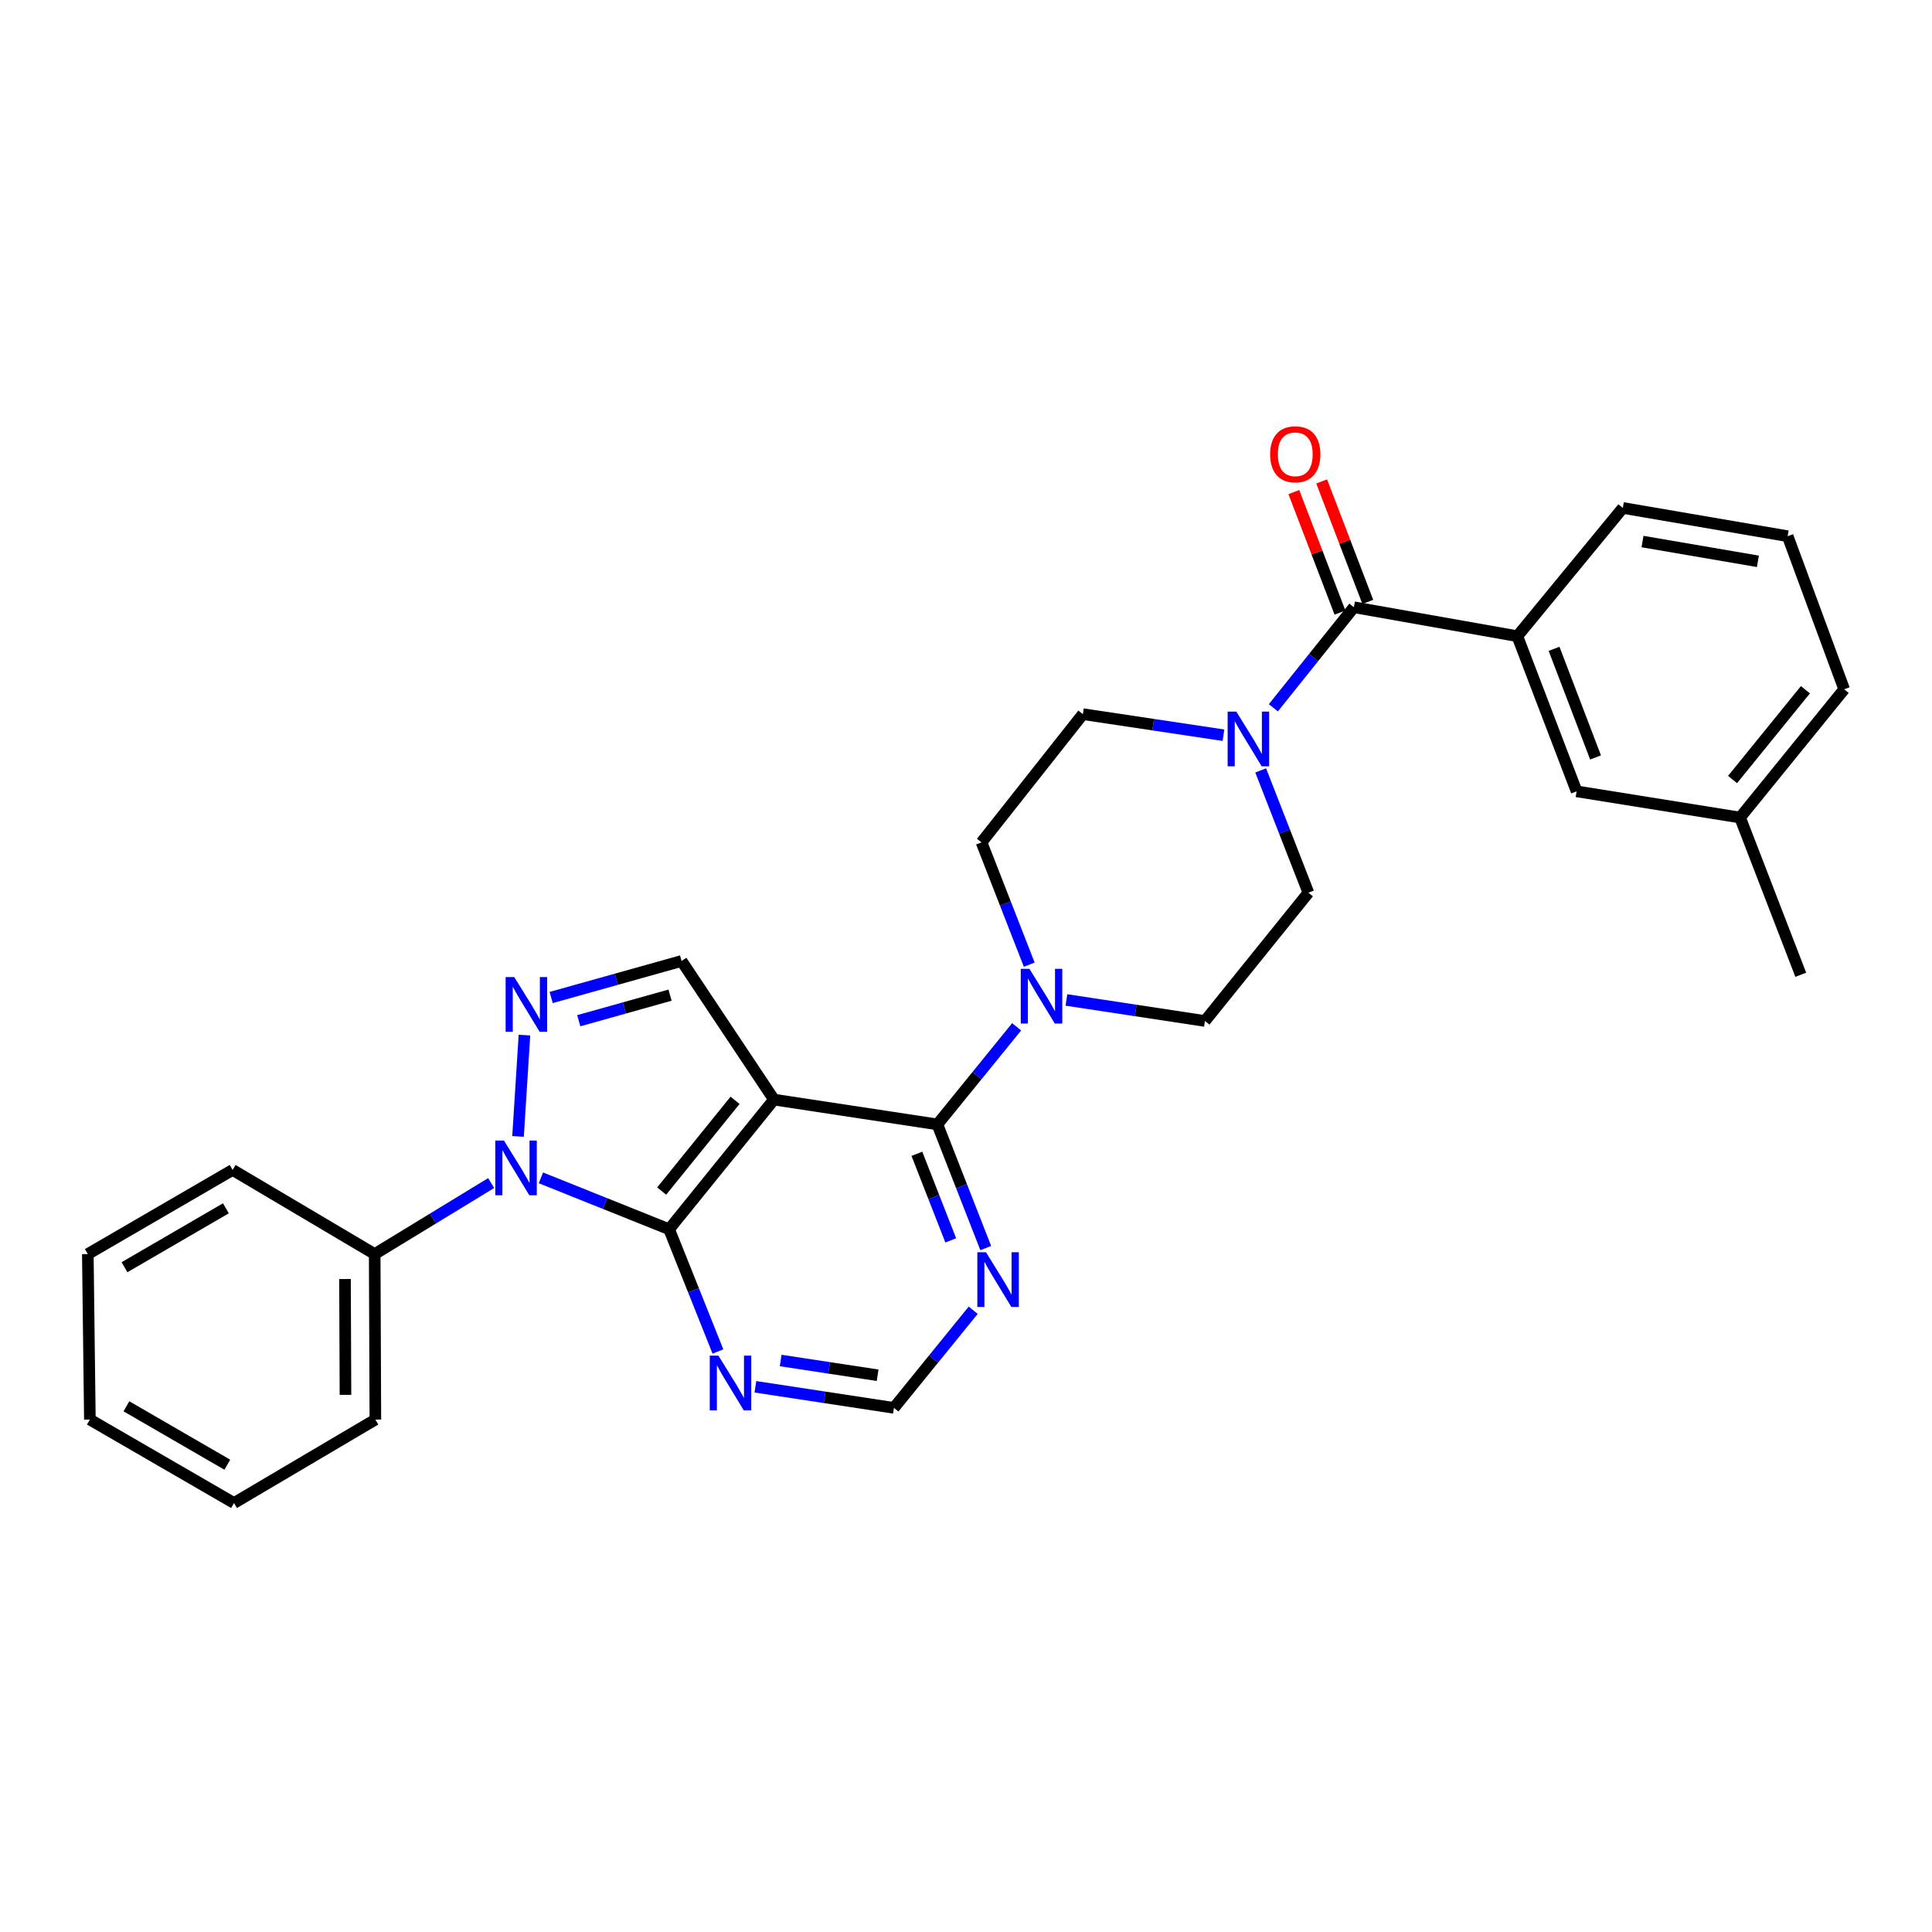 <?xml version='1.0' encoding='iso-8859-1'?>
<svg version='1.1' baseProfile='full'
              xmlns='http://www.w3.org/2000/svg'
                      xmlns:rdkit='http://www.rdkit.org/xml'
                      xmlns:xlink='http://www.w3.org/1999/xlink'
                  xml:space='preserve'
width='1000px' height='1000px' viewBox='0 0 1000 1000'>
<!-- END OF HEADER -->
<rect style='opacity:1.0;fill:#FFFFFF;stroke:none' width='1000' height='1000' x='0' y='0'> </rect>
<path class='bond-0' d='M 400.601,569.154 L 346.334,636.254' style='fill:none;fill-rule:evenodd;stroke:#000000;stroke-width:6px;stroke-linecap:butt;stroke-linejoin:miter;stroke-opacity:1' />
<path class='bond-0' d='M 380.47,569.522 L 342.484,616.492' style='fill:none;fill-rule:evenodd;stroke:#000000;stroke-width:6px;stroke-linecap:butt;stroke-linejoin:miter;stroke-opacity:1' />
<path class='bond-3' d='M 400.601,569.154 L 485.187,581.988' style='fill:none;fill-rule:evenodd;stroke:#000000;stroke-width:6px;stroke-linecap:butt;stroke-linejoin:miter;stroke-opacity:1' />
<path class='bond-4' d='M 400.601,569.154 L 352.786,497.402' style='fill:none;fill-rule:evenodd;stroke:#000000;stroke-width:6px;stroke-linecap:butt;stroke-linejoin:miter;stroke-opacity:1' />
<path class='bond-1' d='M 346.334,636.254 L 313.156,622.955' style='fill:none;fill-rule:evenodd;stroke:#000000;stroke-width:6px;stroke-linecap:butt;stroke-linejoin:miter;stroke-opacity:1' />
<path class='bond-1' d='M 313.156,622.955 L 279.977,609.655' style='fill:none;fill-rule:evenodd;stroke:#0000FF;stroke-width:6px;stroke-linecap:butt;stroke-linejoin:miter;stroke-opacity:1' />
<path class='bond-8' d='M 346.334,636.254 L 358.968,667.895' style='fill:none;fill-rule:evenodd;stroke:#000000;stroke-width:6px;stroke-linecap:butt;stroke-linejoin:miter;stroke-opacity:1' />
<path class='bond-8' d='M 358.968,667.895 L 371.602,699.535' style='fill:none;fill-rule:evenodd;stroke:#0000FF;stroke-width:6px;stroke-linecap:butt;stroke-linejoin:miter;stroke-opacity:1' />
<path class='bond-12' d='M 254.22,612.349 L 224.079,630.728' style='fill:none;fill-rule:evenodd;stroke:#0000FF;stroke-width:6px;stroke-linecap:butt;stroke-linejoin:miter;stroke-opacity:1' />
<path class='bond-12' d='M 224.079,630.728 L 193.937,649.106' style='fill:none;fill-rule:evenodd;stroke:#000000;stroke-width:6px;stroke-linecap:butt;stroke-linejoin:miter;stroke-opacity:1' />
<path class='bond-29' d='M 268.133,588.216 L 271.453,535.771' style='fill:none;fill-rule:evenodd;stroke:#0000FF;stroke-width:6px;stroke-linecap:butt;stroke-linejoin:miter;stroke-opacity:1' />
<path class='bond-2' d='M 285.283,516.308 L 319.034,506.855' style='fill:none;fill-rule:evenodd;stroke:#0000FF;stroke-width:6px;stroke-linecap:butt;stroke-linejoin:miter;stroke-opacity:1' />
<path class='bond-2' d='M 319.034,506.855 L 352.786,497.402' style='fill:none;fill-rule:evenodd;stroke:#000000;stroke-width:6px;stroke-linecap:butt;stroke-linejoin:miter;stroke-opacity:1' />
<path class='bond-2' d='M 299.567,528.322 L 323.193,521.705' style='fill:none;fill-rule:evenodd;stroke:#0000FF;stroke-width:6px;stroke-linecap:butt;stroke-linejoin:miter;stroke-opacity:1' />
<path class='bond-2' d='M 323.193,521.705 L 346.819,515.088' style='fill:none;fill-rule:evenodd;stroke:#000000;stroke-width:6px;stroke-linecap:butt;stroke-linejoin:miter;stroke-opacity:1' />
<path class='bond-6' d='M 485.187,581.988 L 505.701,556.73' style='fill:none;fill-rule:evenodd;stroke:#000000;stroke-width:6px;stroke-linecap:butt;stroke-linejoin:miter;stroke-opacity:1' />
<path class='bond-6' d='M 505.701,556.73 L 526.216,531.472' style='fill:none;fill-rule:evenodd;stroke:#0000FF;stroke-width:6px;stroke-linecap:butt;stroke-linejoin:miter;stroke-opacity:1' />
<path class='bond-9' d='M 485.187,581.988 L 497.705,613.994' style='fill:none;fill-rule:evenodd;stroke:#000000;stroke-width:6px;stroke-linecap:butt;stroke-linejoin:miter;stroke-opacity:1' />
<path class='bond-9' d='M 497.705,613.994 L 510.222,646' style='fill:none;fill-rule:evenodd;stroke:#0000FF;stroke-width:6px;stroke-linecap:butt;stroke-linejoin:miter;stroke-opacity:1' />
<path class='bond-9' d='M 474.58,597.207 L 483.343,619.611' style='fill:none;fill-rule:evenodd;stroke:#000000;stroke-width:6px;stroke-linecap:butt;stroke-linejoin:miter;stroke-opacity:1' />
<path class='bond-9' d='M 483.343,619.611 L 492.105,642.015' style='fill:none;fill-rule:evenodd;stroke:#0000FF;stroke-width:6px;stroke-linecap:butt;stroke-linejoin:miter;stroke-opacity:1' />
<path class='bond-5' d='M 700.769,314.307 L 679.931,340.325' style='fill:none;fill-rule:evenodd;stroke:#000000;stroke-width:6px;stroke-linecap:butt;stroke-linejoin:miter;stroke-opacity:1' />
<path class='bond-5' d='M 679.931,340.325 L 659.093,366.343' style='fill:none;fill-rule:evenodd;stroke:#0000FF;stroke-width:6px;stroke-linecap:butt;stroke-linejoin:miter;stroke-opacity:1' />
<path class='bond-10' d='M 700.769,314.307 L 785.373,329.292' style='fill:none;fill-rule:evenodd;stroke:#000000;stroke-width:6px;stroke-linecap:butt;stroke-linejoin:miter;stroke-opacity:1' />
<path class='bond-17' d='M 707.97,311.55 L 696.029,280.366' style='fill:none;fill-rule:evenodd;stroke:#000000;stroke-width:6px;stroke-linecap:butt;stroke-linejoin:miter;stroke-opacity:1' />
<path class='bond-17' d='M 696.029,280.366 L 684.089,249.183' style='fill:none;fill-rule:evenodd;stroke:#FF0000;stroke-width:6px;stroke-linecap:butt;stroke-linejoin:miter;stroke-opacity:1' />
<path class='bond-17' d='M 693.569,317.065 L 681.628,285.881' style='fill:none;fill-rule:evenodd;stroke:#000000;stroke-width:6px;stroke-linecap:butt;stroke-linejoin:miter;stroke-opacity:1' />
<path class='bond-17' d='M 681.628,285.881 L 669.687,254.697' style='fill:none;fill-rule:evenodd;stroke:#FF0000;stroke-width:6px;stroke-linecap:butt;stroke-linejoin:miter;stroke-opacity:1' />
<path class='bond-13' d='M 532.736,499.32 L 520.386,467.664' style='fill:none;fill-rule:evenodd;stroke:#0000FF;stroke-width:6px;stroke-linecap:butt;stroke-linejoin:miter;stroke-opacity:1' />
<path class='bond-13' d='M 520.386,467.664 L 508.036,436.008' style='fill:none;fill-rule:evenodd;stroke:#000000;stroke-width:6px;stroke-linecap:butt;stroke-linejoin:miter;stroke-opacity:1' />
<path class='bond-14' d='M 551.972,517.572 L 587.826,523.015' style='fill:none;fill-rule:evenodd;stroke:#0000FF;stroke-width:6px;stroke-linecap:butt;stroke-linejoin:miter;stroke-opacity:1' />
<path class='bond-14' d='M 587.826,523.015 L 623.68,528.459' style='fill:none;fill-rule:evenodd;stroke:#000000;stroke-width:6px;stroke-linecap:butt;stroke-linejoin:miter;stroke-opacity:1' />
<path class='bond-7' d='M 652.528,398.774 L 664.877,430.418' style='fill:none;fill-rule:evenodd;stroke:#0000FF;stroke-width:6px;stroke-linecap:butt;stroke-linejoin:miter;stroke-opacity:1' />
<path class='bond-7' d='M 664.877,430.418 L 677.226,462.061' style='fill:none;fill-rule:evenodd;stroke:#000000;stroke-width:6px;stroke-linecap:butt;stroke-linejoin:miter;stroke-opacity:1' />
<path class='bond-31' d='M 633.263,380.544 L 596.879,375.09' style='fill:none;fill-rule:evenodd;stroke:#0000FF;stroke-width:6px;stroke-linecap:butt;stroke-linejoin:miter;stroke-opacity:1' />
<path class='bond-31' d='M 596.879,375.09 L 560.495,369.636' style='fill:none;fill-rule:evenodd;stroke:#000000;stroke-width:6px;stroke-linecap:butt;stroke-linejoin:miter;stroke-opacity:1' />
<path class='bond-30' d='M 390.99,717.798 L 426.844,723.256' style='fill:none;fill-rule:evenodd;stroke:#0000FF;stroke-width:6px;stroke-linecap:butt;stroke-linejoin:miter;stroke-opacity:1' />
<path class='bond-30' d='M 426.844,723.256 L 462.697,728.714' style='fill:none;fill-rule:evenodd;stroke:#000000;stroke-width:6px;stroke-linecap:butt;stroke-linejoin:miter;stroke-opacity:1' />
<path class='bond-30' d='M 404.067,704.19 L 429.165,708.01' style='fill:none;fill-rule:evenodd;stroke:#0000FF;stroke-width:6px;stroke-linecap:butt;stroke-linejoin:miter;stroke-opacity:1' />
<path class='bond-30' d='M 429.165,708.01 L 454.262,711.831' style='fill:none;fill-rule:evenodd;stroke:#000000;stroke-width:6px;stroke-linecap:butt;stroke-linejoin:miter;stroke-opacity:1' />
<path class='bond-11' d='M 503.726,678.179 L 483.211,703.446' style='fill:none;fill-rule:evenodd;stroke:#0000FF;stroke-width:6px;stroke-linecap:butt;stroke-linejoin:miter;stroke-opacity:1' />
<path class='bond-11' d='M 483.211,703.446 L 462.697,728.714' style='fill:none;fill-rule:evenodd;stroke:#000000;stroke-width:6px;stroke-linecap:butt;stroke-linejoin:miter;stroke-opacity:1' />
<path class='bond-18' d='M 785.373,329.292 L 816.053,409.603' style='fill:none;fill-rule:evenodd;stroke:#000000;stroke-width:6px;stroke-linecap:butt;stroke-linejoin:miter;stroke-opacity:1' />
<path class='bond-18' d='M 804.381,335.835 L 825.857,392.053' style='fill:none;fill-rule:evenodd;stroke:#000000;stroke-width:6px;stroke-linecap:butt;stroke-linejoin:miter;stroke-opacity:1' />
<path class='bond-20' d='M 785.373,329.292 L 839.973,262.911' style='fill:none;fill-rule:evenodd;stroke:#000000;stroke-width:6px;stroke-linecap:butt;stroke-linejoin:miter;stroke-opacity:1' />
<path class='bond-22' d='M 193.937,649.106 L 194.288,734.763' style='fill:none;fill-rule:evenodd;stroke:#000000;stroke-width:6px;stroke-linecap:butt;stroke-linejoin:miter;stroke-opacity:1' />
<path class='bond-22' d='M 178.568,662.017 L 178.814,721.977' style='fill:none;fill-rule:evenodd;stroke:#000000;stroke-width:6px;stroke-linecap:butt;stroke-linejoin:miter;stroke-opacity:1' />
<path class='bond-23' d='M 193.937,649.106 L 120.411,605.557' style='fill:none;fill-rule:evenodd;stroke:#000000;stroke-width:6px;stroke-linecap:butt;stroke-linejoin:miter;stroke-opacity:1' />
<path class='bond-15' d='M 508.036,436.008 L 560.495,369.636' style='fill:none;fill-rule:evenodd;stroke:#000000;stroke-width:6px;stroke-linecap:butt;stroke-linejoin:miter;stroke-opacity:1' />
<path class='bond-16' d='M 623.68,528.459 L 677.226,462.061' style='fill:none;fill-rule:evenodd;stroke:#000000;stroke-width:6px;stroke-linecap:butt;stroke-linejoin:miter;stroke-opacity:1' />
<path class='bond-19' d='M 816.053,409.603 L 900.656,423.156' style='fill:none;fill-rule:evenodd;stroke:#000000;stroke-width:6px;stroke-linecap:butt;stroke-linejoin:miter;stroke-opacity:1' />
<path class='bond-25' d='M 900.656,423.156 L 932.073,504.539' style='fill:none;fill-rule:evenodd;stroke:#000000;stroke-width:6px;stroke-linecap:butt;stroke-linejoin:miter;stroke-opacity:1' />
<path class='bond-33' d='M 900.656,423.156 L 954.545,356.767' style='fill:none;fill-rule:evenodd;stroke:#000000;stroke-width:6px;stroke-linecap:butt;stroke-linejoin:miter;stroke-opacity:1' />
<path class='bond-33' d='M 896.766,403.479 L 934.489,357.007' style='fill:none;fill-rule:evenodd;stroke:#000000;stroke-width:6px;stroke-linecap:butt;stroke-linejoin:miter;stroke-opacity:1' />
<path class='bond-21' d='M 839.973,262.911 L 925.288,277.536' style='fill:none;fill-rule:evenodd;stroke:#000000;stroke-width:6px;stroke-linecap:butt;stroke-linejoin:miter;stroke-opacity:1' />
<path class='bond-21' d='M 850.165,280.304 L 909.885,290.542' style='fill:none;fill-rule:evenodd;stroke:#000000;stroke-width:6px;stroke-linecap:butt;stroke-linejoin:miter;stroke-opacity:1' />
<path class='bond-24' d='M 925.288,277.536 L 954.545,356.767' style='fill:none;fill-rule:evenodd;stroke:#000000;stroke-width:6px;stroke-linecap:butt;stroke-linejoin:miter;stroke-opacity:1' />
<path class='bond-26' d='M 194.288,734.763 L 121.122,777.96' style='fill:none;fill-rule:evenodd;stroke:#000000;stroke-width:6px;stroke-linecap:butt;stroke-linejoin:miter;stroke-opacity:1' />
<path class='bond-27' d='M 120.411,605.557 L 45.455,649.106' style='fill:none;fill-rule:evenodd;stroke:#000000;stroke-width:6px;stroke-linecap:butt;stroke-linejoin:miter;stroke-opacity:1' />
<path class='bond-27' d='M 116.915,625.424 L 64.445,655.908' style='fill:none;fill-rule:evenodd;stroke:#000000;stroke-width:6px;stroke-linecap:butt;stroke-linejoin:miter;stroke-opacity:1' />
<path class='bond-32' d='M 121.122,777.96 L 46.517,734.763' style='fill:none;fill-rule:evenodd;stroke:#000000;stroke-width:6px;stroke-linecap:butt;stroke-linejoin:miter;stroke-opacity:1' />
<path class='bond-32' d='M 117.659,758.135 L 65.435,727.897' style='fill:none;fill-rule:evenodd;stroke:#000000;stroke-width:6px;stroke-linecap:butt;stroke-linejoin:miter;stroke-opacity:1' />
<path class='bond-28' d='M 45.455,649.106 L 46.517,734.763' style='fill:none;fill-rule:evenodd;stroke:#000000;stroke-width:6px;stroke-linecap:butt;stroke-linejoin:miter;stroke-opacity:1' />
<path  class='atom-2' d='M 260.843 590.335
L 270.123 605.335
Q 271.043 606.815, 272.523 609.495
Q 274.003 612.175, 274.083 612.335
L 274.083 590.335
L 277.843 590.335
L 277.843 618.655
L 273.963 618.655
L 264.003 602.255
Q 262.843 600.335, 261.603 598.135
Q 260.403 595.935, 260.043 595.255
L 260.043 618.655
L 256.363 618.655
L 256.363 590.335
L 260.843 590.335
' fill='#0000FF'/>
<path  class='atom-3' d='M 266.197 505.74
L 275.477 520.74
Q 276.397 522.22, 277.877 524.9
Q 279.357 527.58, 279.437 527.74
L 279.437 505.74
L 283.197 505.74
L 283.197 534.06
L 279.317 534.06
L 269.357 517.66
Q 268.197 515.74, 266.957 513.54
Q 265.757 511.34, 265.397 510.66
L 265.397 534.06
L 261.717 534.06
L 261.717 505.74
L 266.197 505.74
' fill='#0000FF'/>
<path  class='atom-7' d='M 532.833 501.456
L 542.113 516.456
Q 543.033 517.936, 544.513 520.616
Q 545.993 523.296, 546.073 523.456
L 546.073 501.456
L 549.833 501.456
L 549.833 529.776
L 545.953 529.776
L 535.993 513.376
Q 534.833 511.456, 533.593 509.256
Q 532.393 507.056, 532.033 506.376
L 532.033 529.776
L 528.353 529.776
L 528.353 501.456
L 532.833 501.456
' fill='#0000FF'/>
<path  class='atom-8' d='M 639.909 368.318
L 649.189 383.318
Q 650.109 384.798, 651.589 387.478
Q 653.069 390.158, 653.149 390.318
L 653.149 368.318
L 656.909 368.318
L 656.909 396.638
L 653.029 396.638
L 643.069 380.238
Q 641.909 378.318, 640.669 376.118
Q 639.469 373.918, 639.109 373.238
L 639.109 396.638
L 635.429 396.638
L 635.429 368.318
L 639.909 368.318
' fill='#0000FF'/>
<path  class='atom-9' d='M 371.851 701.677
L 381.131 716.677
Q 382.051 718.157, 383.531 720.837
Q 385.011 723.517, 385.091 723.677
L 385.091 701.677
L 388.851 701.677
L 388.851 729.997
L 384.971 729.997
L 375.011 713.597
Q 373.851 711.677, 372.611 709.477
Q 371.411 707.277, 371.051 706.597
L 371.051 729.997
L 367.371 729.997
L 367.371 701.677
L 371.851 701.677
' fill='#0000FF'/>
<path  class='atom-10' d='M 510.344 648.157
L 519.624 663.157
Q 520.544 664.637, 522.024 667.317
Q 523.504 669.997, 523.584 670.157
L 523.584 648.157
L 527.344 648.157
L 527.344 676.477
L 523.464 676.477
L 513.504 660.077
Q 512.344 658.157, 511.104 655.957
Q 509.904 653.757, 509.544 653.077
L 509.544 676.477
L 505.864 676.477
L 505.864 648.157
L 510.344 648.157
' fill='#0000FF'/>
<path  class='atom-18' d='M 657.423 235.138
Q 657.423 228.338, 660.783 224.538
Q 664.143 220.738, 670.423 220.738
Q 676.703 220.738, 680.063 224.538
Q 683.423 228.338, 683.423 235.138
Q 683.423 242.018, 680.023 245.938
Q 676.623 249.818, 670.423 249.818
Q 664.183 249.818, 660.783 245.938
Q 657.423 242.058, 657.423 235.138
M 670.423 246.618
Q 674.743 246.618, 677.063 243.738
Q 679.423 240.818, 679.423 235.138
Q 679.423 229.578, 677.063 226.778
Q 674.743 223.938, 670.423 223.938
Q 666.103 223.938, 663.743 226.738
Q 661.423 229.538, 661.423 235.138
Q 661.423 240.858, 663.743 243.738
Q 666.103 246.618, 670.423 246.618
' fill='#FF0000'/>
</svg>
